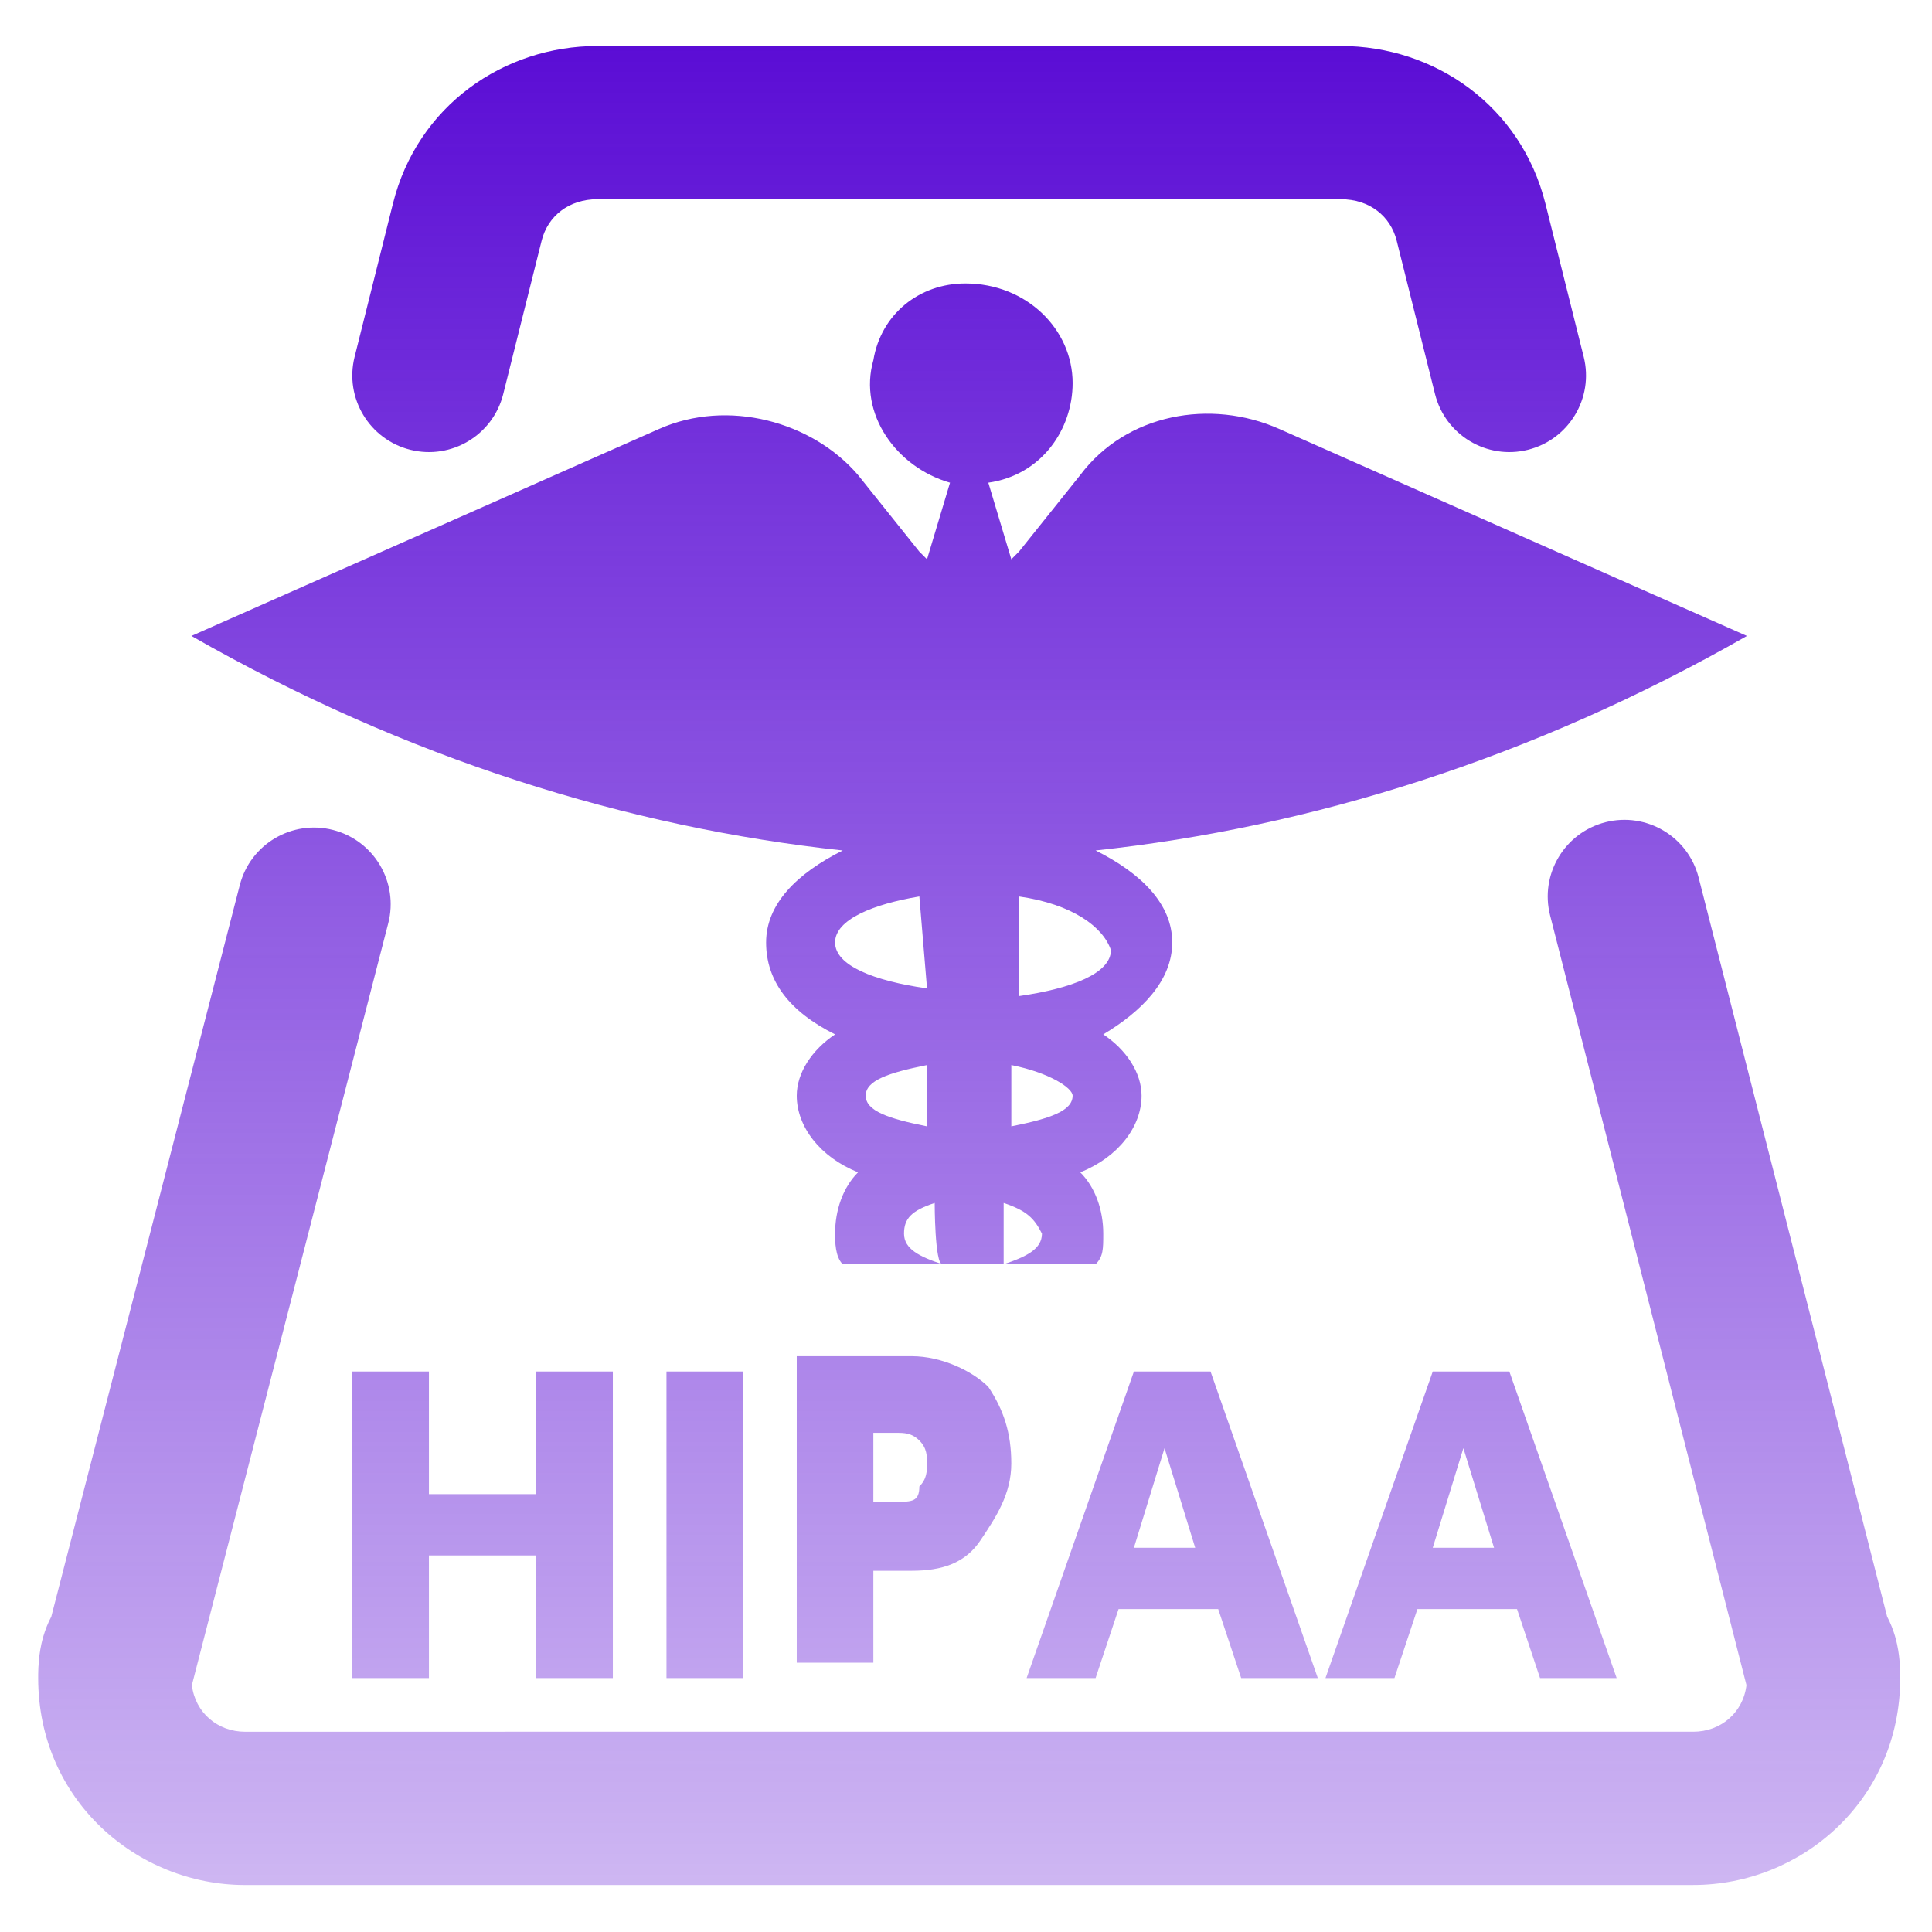 <svg width="63" height="63" viewBox="0 0 63 63" fill="none" xmlns="http://www.w3.org/2000/svg">
<path fill-rule="evenodd" clip-rule="evenodd" d="M31.478 9.243C33.477 9.243 34.977 10.742 34.977 12.492C34.977 13.991 33.977 15.49 32.228 15.74L32.978 18.238C32.978 18.238 32.978 18.238 33.227 17.989L35.226 15.49C36.726 13.491 39.474 12.991 41.723 13.991L56.965 20.737C49.969 24.735 42.722 26.984 35.726 27.733C37.225 28.483 38.225 29.483 38.225 30.732C38.225 31.981 37.225 32.981 35.976 33.73C36.726 34.23 37.225 34.98 37.225 35.729C37.225 36.729 36.476 37.728 35.226 38.228C35.726 38.728 35.976 39.477 35.976 40.227C35.976 40.727 35.976 40.977 35.726 41.226H27.48C27.231 40.977 27.231 40.477 27.231 40.227C27.231 39.477 27.48 38.728 27.98 38.228C26.731 37.728 25.981 36.729 25.981 35.729C25.981 34.98 26.481 34.23 27.231 33.73C25.731 32.981 24.982 31.981 24.982 30.732C24.982 29.483 25.981 28.483 27.48 27.733C20.484 26.984 13.238 24.735 6.242 20.737L21.484 13.991C23.733 12.991 26.481 13.741 27.98 15.49L29.979 17.989C29.979 17.989 29.979 17.989 30.229 18.238L30.979 15.74C29.23 15.24 27.98 13.491 28.48 11.742C28.73 10.243 29.979 9.243 31.478 9.243ZM30.479 39.227C29.729 39.477 29.479 39.727 29.479 40.227C29.479 40.727 29.979 40.977 30.729 41.226C30.479 41.226 30.479 39.227 30.479 39.227ZM32.728 39.227V41.226C33.477 40.977 33.977 40.727 33.977 40.227C33.727 39.727 33.477 39.477 32.728 39.227ZM30.229 34.73C28.98 34.98 28.23 35.23 28.23 35.729C28.23 36.229 28.98 36.479 30.229 36.729V34.73ZM32.978 34.73V36.729C34.227 36.479 34.977 36.229 34.977 35.729C34.977 35.479 34.227 34.98 32.978 34.73ZM29.979 29.233C28.48 29.483 27.231 29.982 27.231 30.732C27.231 31.482 28.48 31.981 30.229 32.231L29.979 29.233ZM33.227 29.233V32.481C34.977 32.231 36.226 31.731 36.226 30.982C35.976 30.232 34.977 29.483 33.227 29.233Z" fill="url(#paint0_linear_4577_38136)"/>
<path d="M52.351 26.812C53.688 26.471 55.048 27.278 55.39 28.615L61.537 52.715C61.772 53.162 61.86 53.578 61.898 53.809C61.968 54.227 61.964 54.61 61.964 54.721C61.963 58.694 58.748 61.467 55.217 61.467H46.74C46.734 61.467 46.727 61.468 46.721 61.468H7.991C4.46 61.467 1.245 58.694 1.245 54.721C1.245 54.609 1.241 54.228 1.311 53.81C1.349 53.58 1.438 53.164 1.673 52.716L7.82 28.86C8.165 27.524 9.527 26.721 10.863 27.065C12.2 27.41 13.005 28.772 12.66 30.108L6.257 54.949C6.364 55.85 7.099 56.469 7.991 56.47H16.468C16.474 56.47 16.481 56.469 16.487 56.469H55.217C56.108 56.469 56.842 55.85 56.95 54.95L50.547 29.851C50.206 28.515 51.014 27.154 52.351 26.812Z" fill="url(#paint1_linear_4577_38136)"/>
<path d="M43.721 1.5C46.783 1.5 49.596 3.45 50.394 6.64L51.643 11.638C51.977 12.976 51.163 14.332 49.824 14.667C48.485 15.002 47.129 14.188 46.794 12.849L45.545 7.852C45.343 7.044 44.656 6.496 43.721 6.496H19.484C18.549 6.496 17.863 7.044 17.661 7.852L16.41 12.849C16.076 14.188 14.72 15.002 13.381 14.667C12.042 14.332 11.229 12.976 11.563 11.638L12.813 6.64C13.61 3.45 16.422 1.5 19.484 1.5H43.721Z" fill="url(#paint2_linear_4577_38136)"/>
<path d="M13.987 54.719V50.721H17.485V54.719H19.984V44.724H17.485V48.722H13.987V44.724H11.488V54.719H13.987ZM24.232 54.719V44.724H21.733V54.719H24.232ZM28.479 54.719V51.221H29.729C30.728 51.221 31.478 50.971 31.977 50.221C32.477 49.471 32.977 48.722 32.977 47.722C32.977 46.723 32.727 45.973 32.227 45.224C31.728 44.724 30.728 44.224 29.729 44.224H25.981V54.219H28.479V54.719ZM29.229 48.972H28.479V46.723H29.229C29.479 46.723 29.729 46.723 29.979 46.973C30.228 47.223 30.228 47.472 30.228 47.722C30.228 47.972 30.228 48.222 29.979 48.472C29.979 48.972 29.729 48.972 29.229 48.972ZM35.726 54.719L36.475 52.47H39.724L40.473 54.719H42.972L39.474 44.724H36.975L33.477 54.719C33.227 54.719 35.726 54.719 35.726 54.719ZM38.974 50.471H36.975L37.974 47.223L38.974 50.471ZM45.471 54.719L46.22 52.47H49.468L50.218 54.719H52.717L49.218 44.724H46.72L43.222 54.719H45.471ZM48.719 50.471H46.72L47.719 47.223L48.719 50.471Z" fill="url(#paint3_linear_4577_38136)"/>
<defs>
<linearGradient id="paint0_linear_4577_38136" x1="31.605" y1="1.5" x2="31.605" y2="61.468" gradientUnits="userSpaceOnUse">
<stop stop-color="#5B0DD5"/>
<stop offset="1" stop-color="#5B0DD5" stop-opacity="0.3"/>
</linearGradient>
<linearGradient id="paint1_linear_4577_38136" x1="31.605" y1="1.5" x2="31.605" y2="61.468" gradientUnits="userSpaceOnUse">
<stop stop-color="#5B0DD5"/>
<stop offset="1" stop-color="#5B0DD5" stop-opacity="0.3"/>
</linearGradient>
<linearGradient id="paint2_linear_4577_38136" x1="31.605" y1="1.5" x2="31.605" y2="61.468" gradientUnits="userSpaceOnUse">
<stop stop-color="#5B0DD5"/>
<stop offset="1" stop-color="#5B0DD5" stop-opacity="0.3"/>
</linearGradient>
<linearGradient id="paint3_linear_4577_38136" x1="31.605" y1="1.5" x2="31.605" y2="61.468" gradientUnits="userSpaceOnUse">
<stop stop-color="#5B0DD5"/>
<stop offset="1" stop-color="#5B0DD5" stop-opacity="0.3"/>
</linearGradient>
</defs>
</svg>
